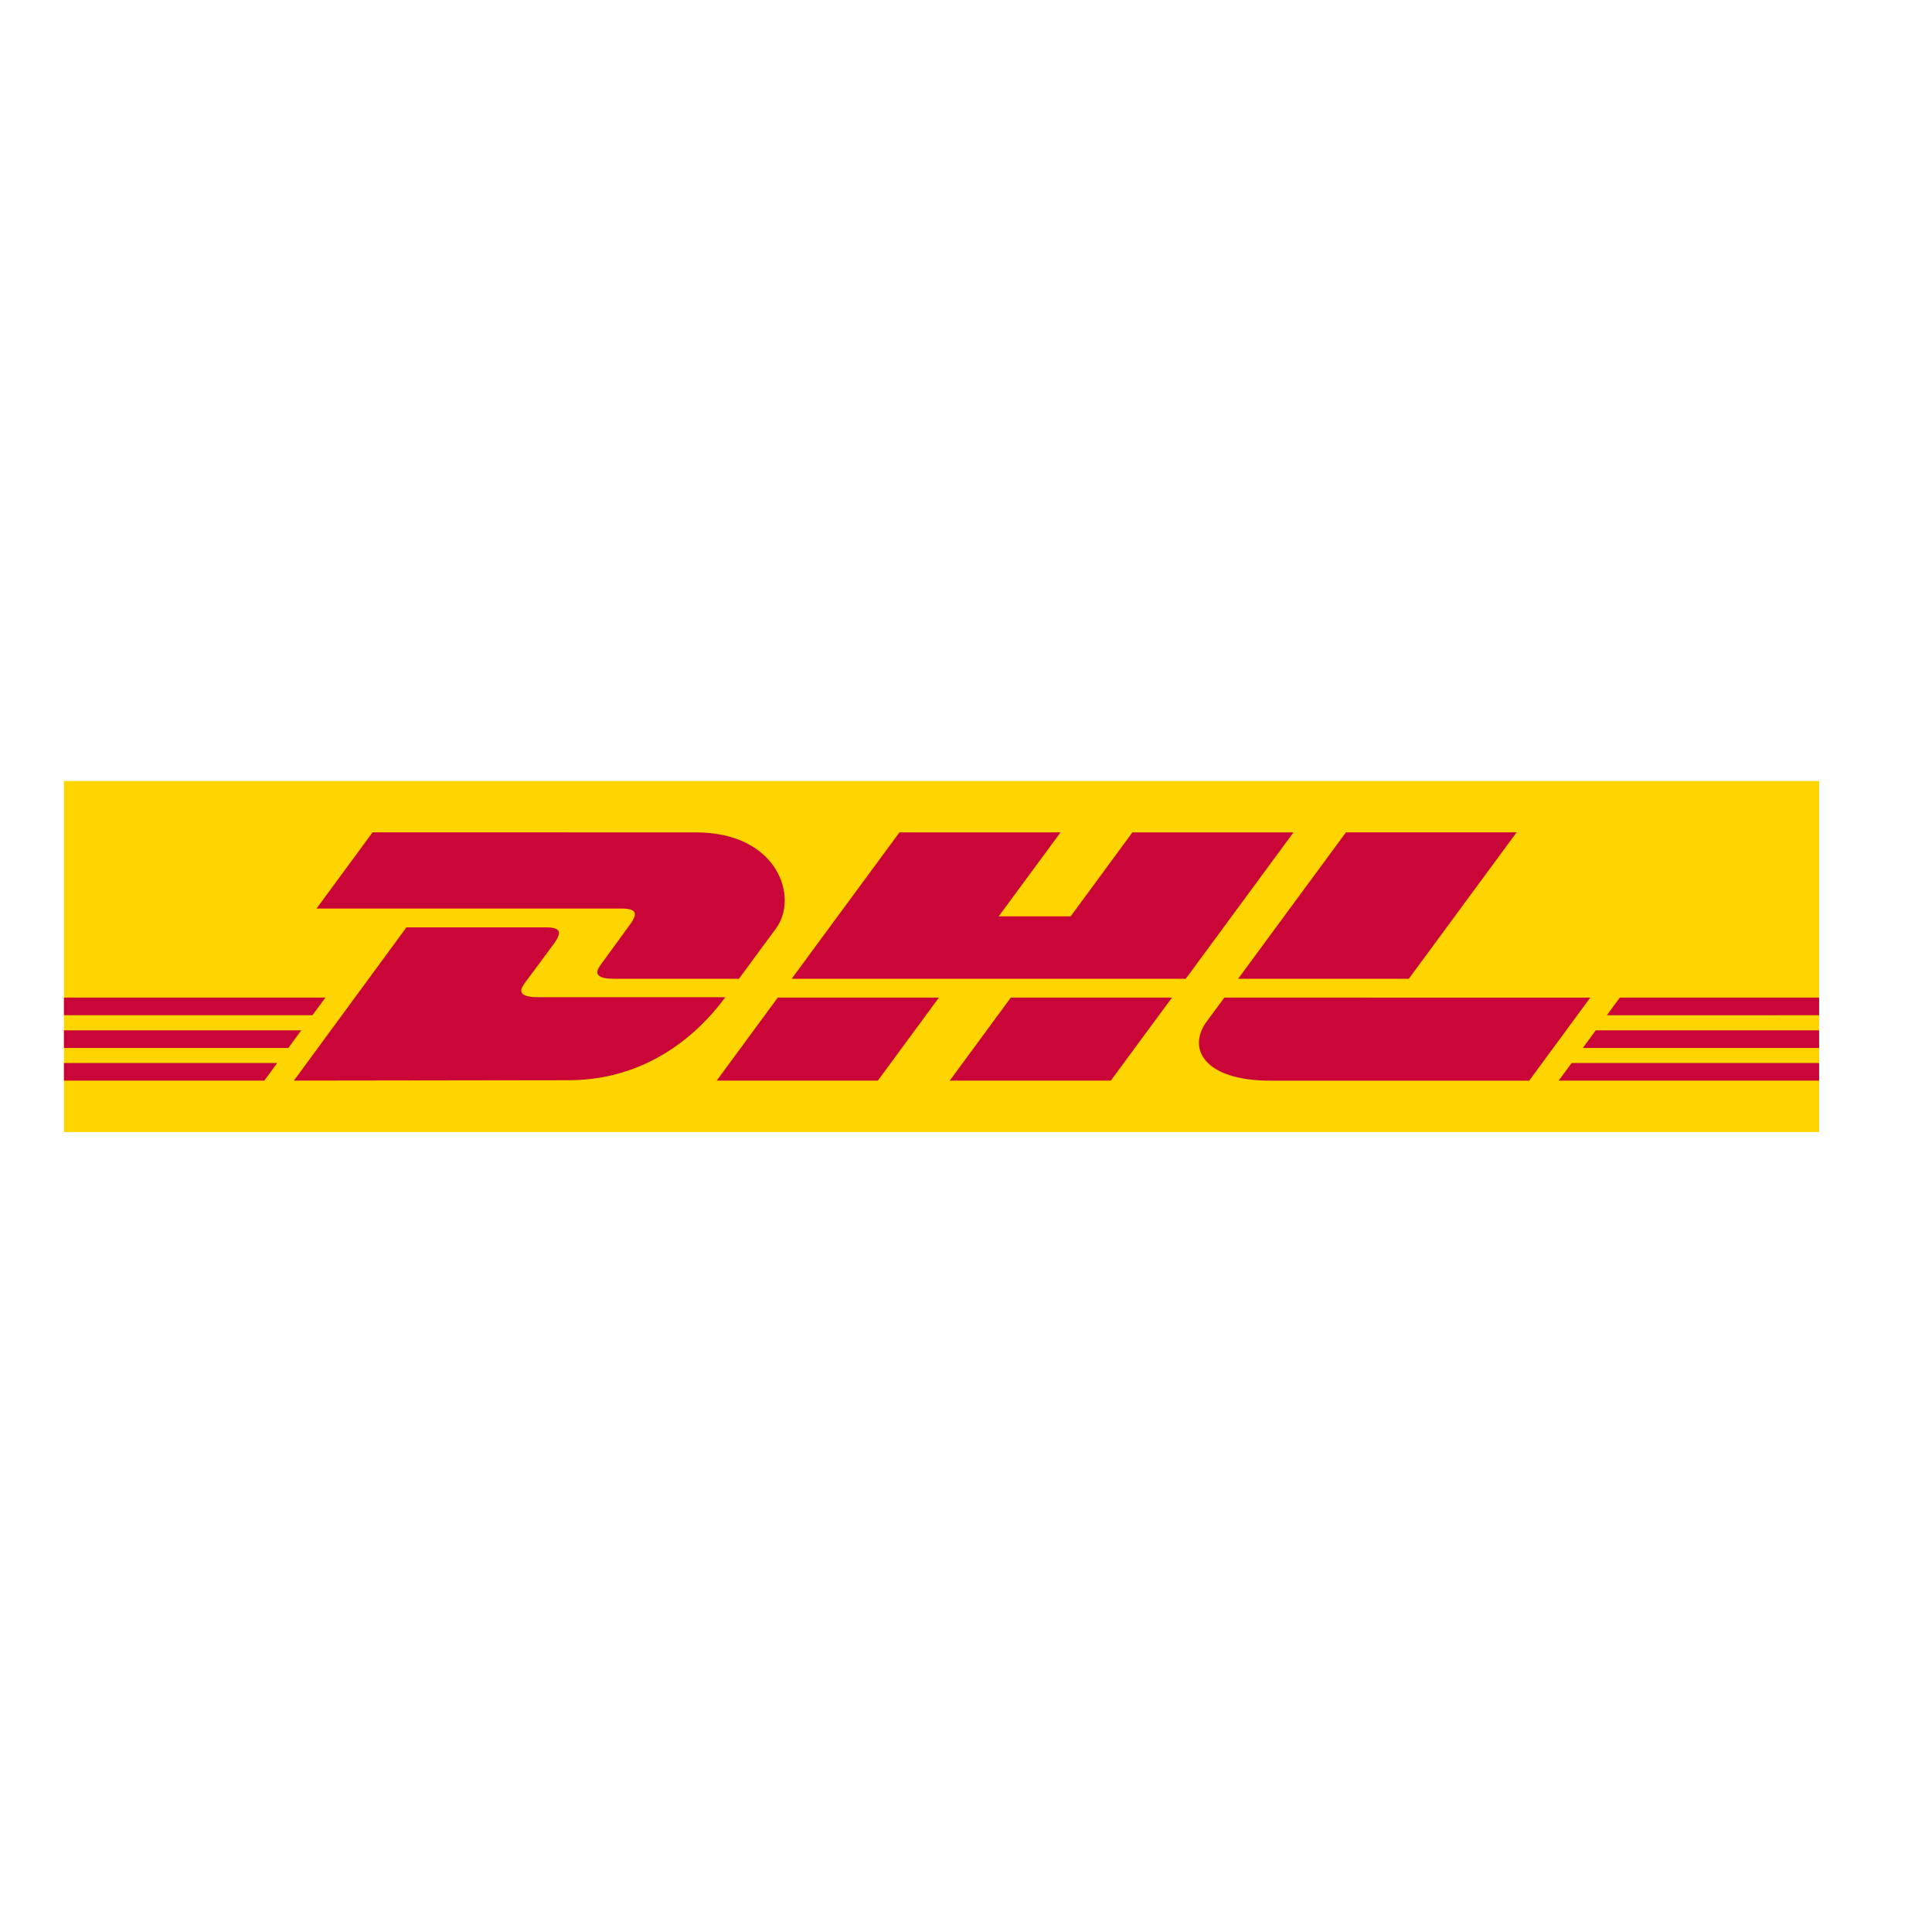 <?xml version="1.0" encoding="UTF-8"?>
<svg xmlns="http://www.w3.org/2000/svg" xmlns:xlink="http://www.w3.org/1999/xlink" id="Layer_1" viewBox="0 0 400 400">
  <defs>
    <style>.cls-1{fill:none;}.cls-2{clip-path:url(#clip-path);}.cls-3{fill:url(#linear-gradient);}.cls-4{fill:#ffd500;}.cls-5{fill:#ca0538;}</style>
    <clipPath id="clip-path">
      <path class="cls-1" d="M469.63,156.12l-36,19.57L474,198.81a1.37,1.37,0,0,1,.66,1.13l0,34.32a1.42,1.42,0,0,1-.65,1.12l-2.17,1.22a1.57,1.57,0,0,1-.63.12h-.05a1.5,1.5,0,0,1-.69-.12l-2.2-1.22a1.38,1.38,0,0,1-.63-1.12V203.65a.72.72,0,0,0-.37-.56l-35.6-20.21,0,40.12a3.16,3.16,0,0,0,1.43,2.48L469.73,247a3,3,0,0,0,2.82,0l36.23-21.51a3.15,3.15,0,0,0,1.39-2.48V182.48l-24.09,14.44a1.13,1.13,0,0,1-.62.16,1.55,1.55,0,0,1-.69-.18l-2.08-1.3a1.48,1.48,0,0,1-.65-1.17V192a1.54,1.54,0,0,1,.66-1.23l.32-.18,24.81-14.86-35.31-19.57a3,3,0,0,0-1.45-.32,3.13,3.13,0,0,0-1.44.32"></path>
    </clipPath>
    <linearGradient id="linear-gradient" x1="1572.84" y1="1227.86" x2="1583.1" y2="1227.86" gradientTransform="matrix(5.04, 0, 0, 5.04, -7503.4, -5985.64)" gradientUnits="userSpaceOnUse">
      <stop offset="0" stop-color="#ac1739"></stop>
      <stop offset="1" stop-color="#dc0934"></stop>
    </linearGradient>
  </defs>
  <title>DHL</title>
  <g id="DPD">
    <g class="cls-2">
      <rect class="cls-3" x="411.36" y="141.27" width="119.07" height="120.69" transform="translate(-19.42 349.88) rotate(-40)"></rect>
    </g>
  </g>
  <g id="DHL">
    <rect class="cls-4" x="13.24" y="161.7" width="363.4" height="72.68"></rect>
    <path class="cls-5" d="M77.14,172.33,65.53,188.11h63.28c3.19,0,3.16,1.22,1.6,3.34s-4.26,5.88-5.88,8.08c-.81,1.1-2.29,3.11,2.62,3.11H153s4.15-5.68,7.66-10.41c4.76-6.45.41-19.89-16.59-19.89Z"></path>
    <path class="cls-5" d="M60.85,223.73,84.15,192h28.94c3.2,0,3.17,1.21,1.62,3.33s-4.3,5.85-5.92,8c-.81,1.11-2.32,3.13,2.61,3.13h38.76c-3.21,4.42-13.69,17.19-32.46,17.19Z"></path>
    <polygon class="cls-5" points="194.39 206.54 181.75 223.73 148.39 223.73 161.03 206.54 194.39 206.54"></polygon>
    <polygon class="cls-5" points="245.5 202.64 163.91 202.64 186.22 172.34 219.57 172.34 206.77 189.72 221.67 189.72 234.45 172.34 267.8 172.34 245.5 202.64"></polygon>
    <polygon class="cls-5" points="242.65 206.54 229.98 223.73 196.64 223.73 209.28 206.54 242.65 206.54"></polygon>
    <polygon class="cls-5" points="13.24 213.32 62.37 213.32 59.7 216.97 13.24 216.97 13.24 213.32"></polygon>
    <polygon class="cls-5" points="13.24 206.54 67.38 206.54 64.69 210.19 13.24 210.19 13.24 206.54"></polygon>
    <polygon class="cls-5" points="13.24 220.09 57.38 220.09 54.72 223.73 13.24 223.73 13.24 220.09"></polygon>
    <polygon class="cls-5" points="376.63 216.97 327.71 216.97 330.38 213.32 376.63 213.32 376.63 216.97"></polygon>
    <polygon class="cls-5" points="376.63 223.73 322.71 223.73 325.39 220.09 376.63 220.09 376.63 223.73"></polygon>
    <polygon class="cls-5" points="335.37 206.54 376.63 206.54 376.63 210.19 332.68 210.2 335.37 206.54"></polygon>
    <path class="cls-5" d="M314,172.33l-22.32,30.31H256.35s22.3-30.31,22.32-30.31Z"></path>
    <path class="cls-5" d="M253.49,206.54s-2.44,3.34-3.64,4.93c-4.18,5.67-.47,12.27,13.18,12.27h53.57l12.64-17.19Z"></path>
  </g>
</svg>
